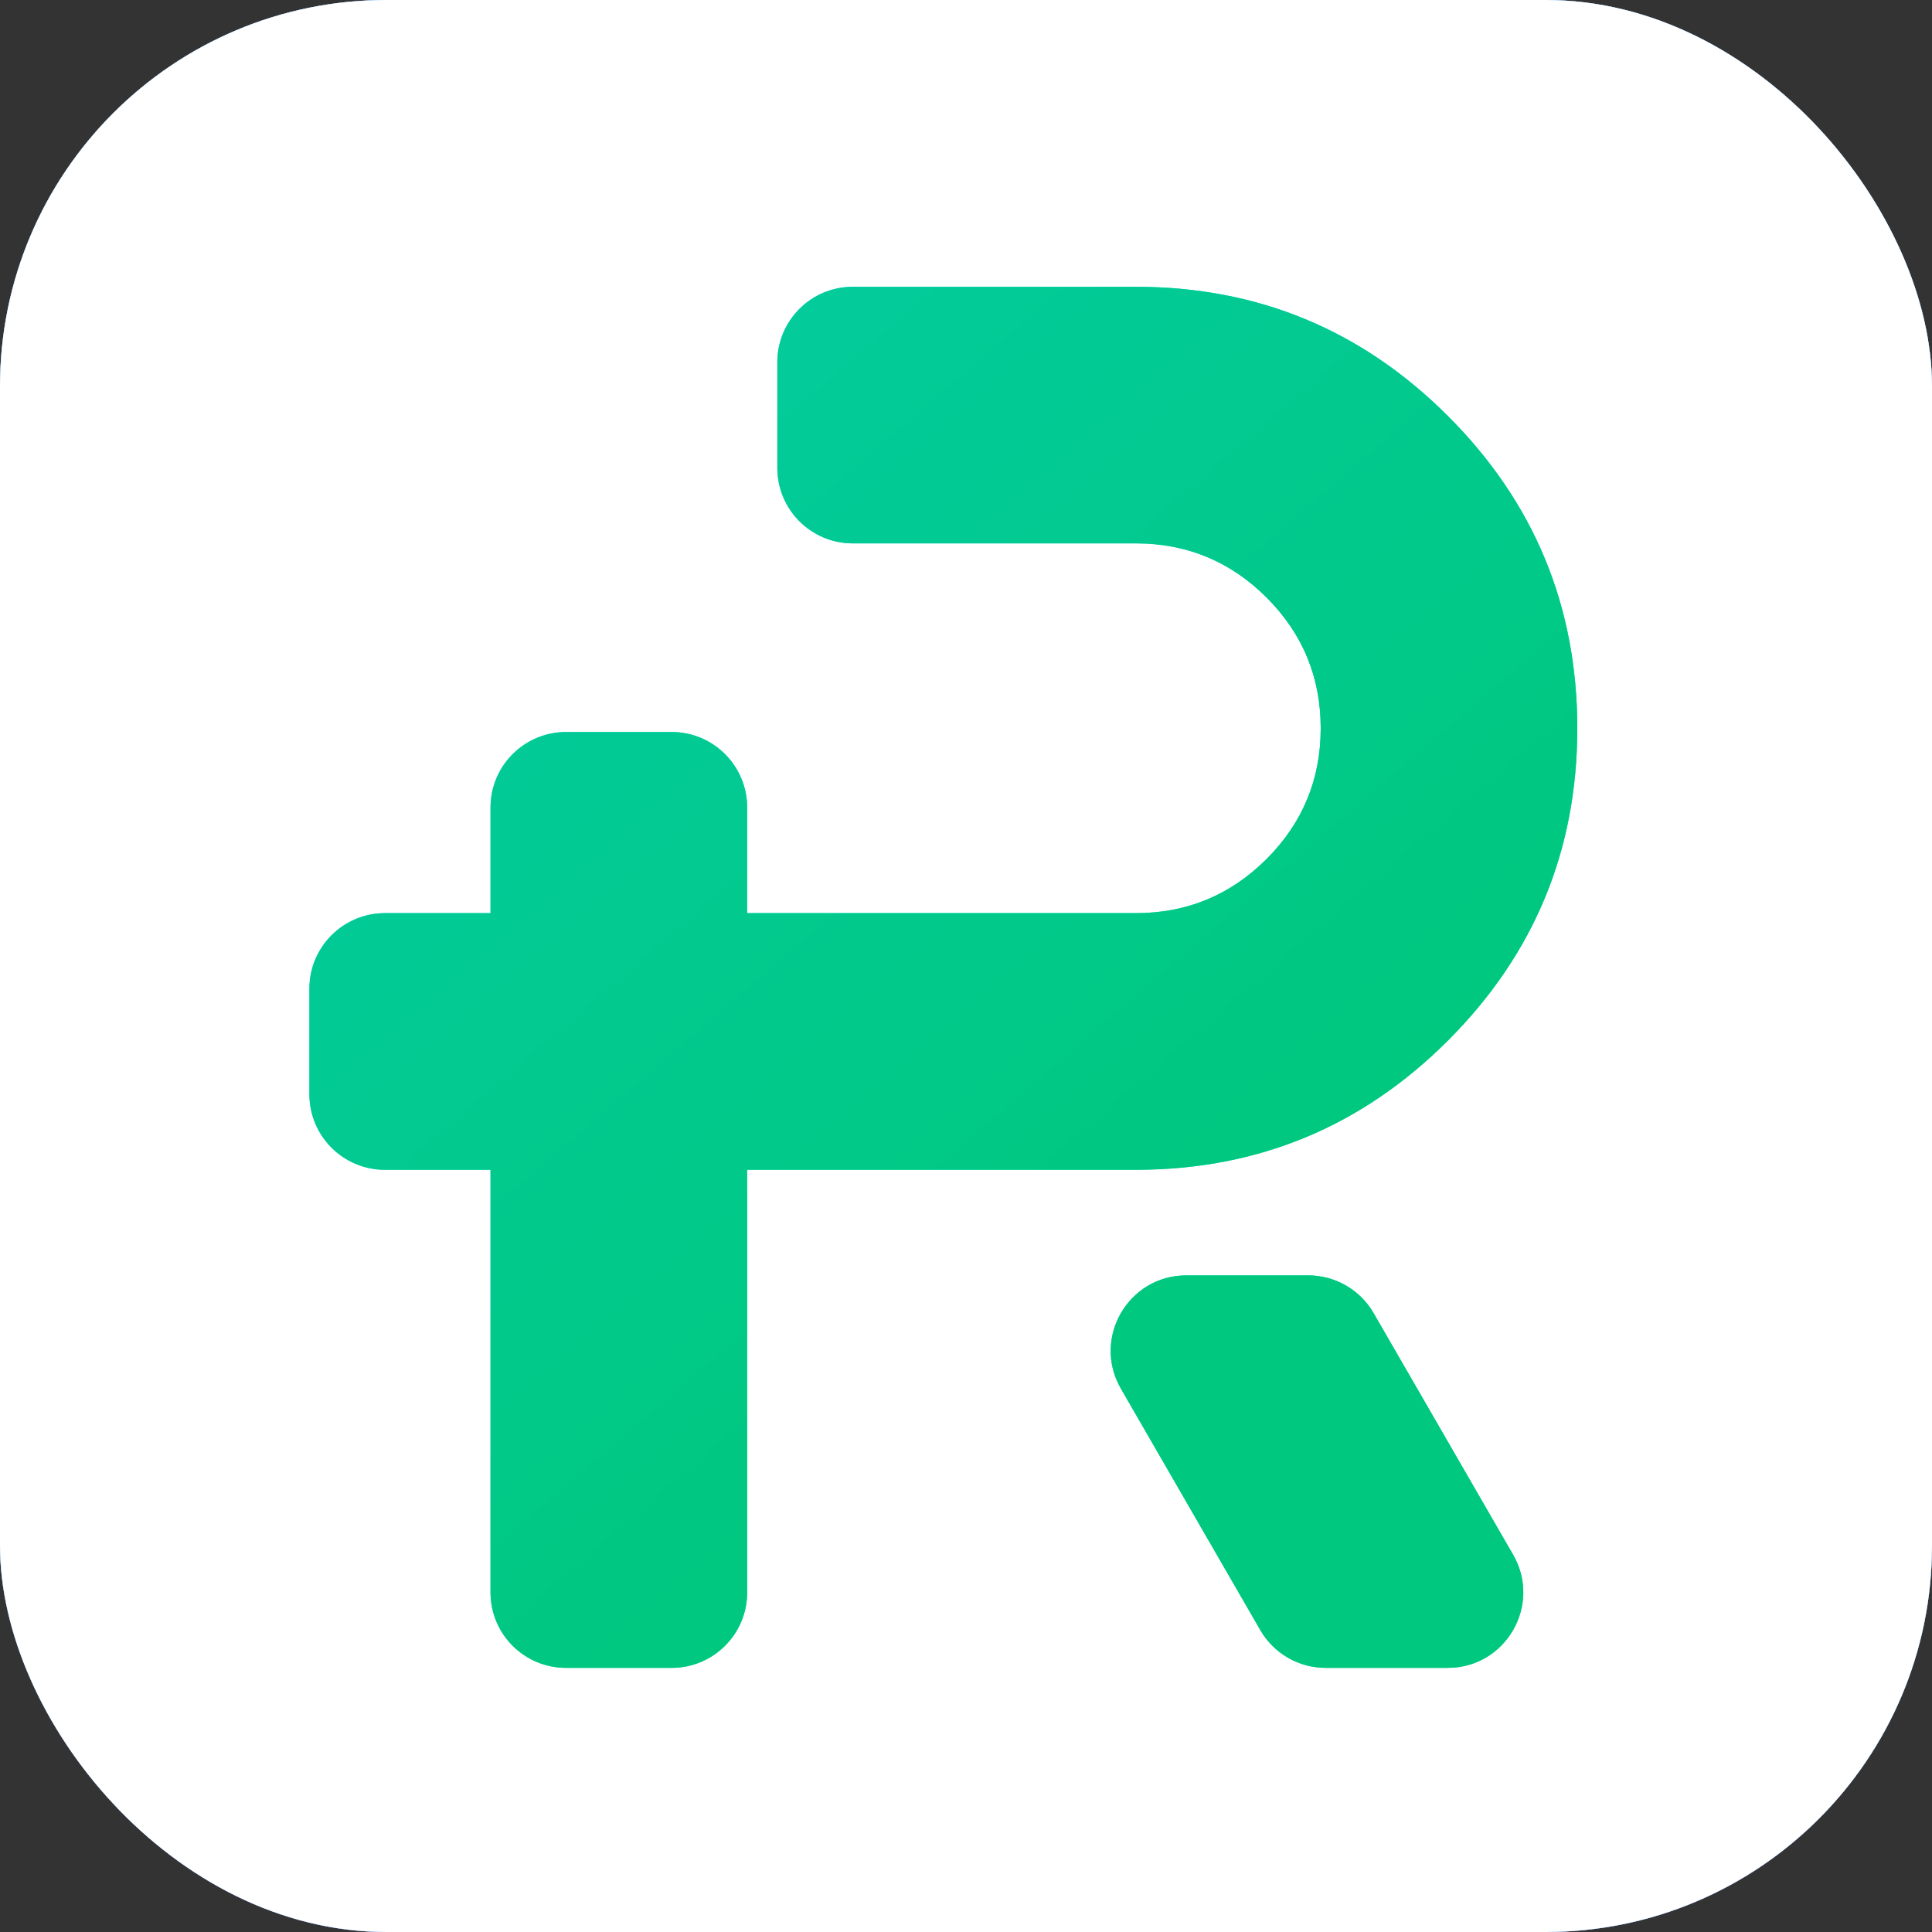 <svg xmlns="http://www.w3.org/2000/svg" xmlns:xlink="http://www.w3.org/1999/xlink" fill="none" version="1.1" width="40" height="40" viewBox="0 0 40 40"><rect x="0" y="0" width="40" height="40" fill="#333333" stroke="none"/><defs><clipPath id="master_svg0_7591_055573"><rect x="0" y="0" width="40" height="40" rx="8"/></clipPath><linearGradient x1="0.469" y1="1" x2="0.469" y2="0" id="master_svg1_7316_49892"><stop offset="0%" stop-color="#126FED" stop-opacity="1"/><stop offset="100%" stop-color="#2D93FA" stop-opacity="1"/></linearGradient><linearGradient x1="0.934" y1="1" x2="0.096" y2="-0.146" id="master_svg2_7373_56658"><stop offset="0%" stop-color="#00E591" stop-opacity="1"/><stop offset="100%" stop-color="#03F3F3" stop-opacity="1"/></linearGradient><linearGradient x1="0" y1="0" x2="0.61" y2="0.767" id="master_svg3_7373_56659"><stop offset="0%" stop-color="#04CCA4" stop-opacity="1"/><stop offset="100%" stop-color="#00C87F" stop-opacity="1"/></linearGradient></defs><g clip-path="url(#master_svg0_7591_055573)"><rect x="0" y="0" width="40" height="40" rx="8" fill="#FFFFFF" fill-opacity="1"/><g><path d="M32.188,0L7.812,0C2.626,0,0,2.649,0,7.812L0,32.188C0,37.351,2.626,40,7.812,40L32.188,40C37.374,40,40,37.351,40,32.188L40,7.812C40,2.649,37.374,0,32.188,0Z" fill-rule="evenodd" fill="url(#master_svg1_7316_49892)" fill-opacity="1"/><path d="M32.188,0L7.812,0C2.626,0,0,2.649,0,7.812L0,32.188C0,37.351,2.626,40,7.812,40L32.188,40C37.374,40,40,37.351,40,32.188L40,7.812C40,2.649,37.374,0,32.188,0Z" fill-rule="evenodd" fill="#FFFFFF" fill-opacity="1"/></g><g><path d="M17.656,5.938L23.516,5.938Q27.302,5.938,29.979,8.615Q32.656,11.292,32.656,15.078Q32.656,18.864,29.979,21.542Q27.302,24.219,23.516,24.219L15.469,24.219L15.469,32.969C15.469,33.832,14.769,34.531,13.906,34.531L11.719,34.531C10.856,34.531,10.156,33.832,10.156,32.969L10.156,24.219L7.969,24.219C7.106,24.219,6.406,23.519,6.406,22.656L6.406,20.469C6.406,19.606,7.106,18.906,7.969,18.906L10.156,18.906L10.156,16.719C10.156,15.856,10.856,15.156,11.719,15.156L13.906,15.156C14.769,15.156,15.469,15.856,15.469,16.719L15.469,18.906L23.516,18.906Q25.101,18.906,26.223,17.785Q27.344,16.664,27.344,15.078Q27.344,13.492,26.223,12.371Q25.101,11.25,23.516,11.25L17.656,11.25C16.793,11.25,16.094,10.55,16.094,9.687L16.094,7.5C16.094,6.637,16.793,5.938,17.656,5.938ZM24.56,26.406L27.086,26.406C27.644,26.406,28.16,26.704,28.439,27.187L31.326,32.187C31.928,33.229,31.176,34.531,29.973,34.531L27.447,34.531C26.889,34.531,26.373,34.233,26.094,33.75L23.207,28.75C22.606,27.708,23.358,26.406,24.56,26.406Z" fill-rule="evenodd" fill="#D8D8D8" fill-opacity="1"/><path d="M17.656,5.938L23.516,5.938Q27.302,5.938,29.979,8.615Q32.656,11.292,32.656,15.078Q32.656,18.864,29.979,21.542Q27.302,24.219,23.516,24.219L15.469,24.219L15.469,32.969C15.469,33.832,14.769,34.531,13.906,34.531L11.719,34.531C10.856,34.531,10.156,33.832,10.156,32.969L10.156,24.219L7.969,24.219C7.106,24.219,6.406,23.519,6.406,22.656L6.406,20.469C6.406,19.606,7.106,18.906,7.969,18.906L10.156,18.906L10.156,16.719C10.156,15.856,10.856,15.156,11.719,15.156L13.906,15.156C14.769,15.156,15.469,15.856,15.469,16.719L15.469,18.906L23.516,18.906Q25.101,18.906,26.223,17.785Q27.344,16.664,27.344,15.078Q27.344,13.492,26.223,12.371Q25.101,11.25,23.516,11.25L17.656,11.25C16.793,11.25,16.094,10.55,16.094,9.687L16.094,7.5C16.094,6.637,16.793,5.938,17.656,5.938ZM24.56,26.406L27.086,26.406C27.644,26.406,28.16,26.704,28.439,27.187L31.326,32.187C31.928,33.229,31.176,34.531,29.973,34.531L27.447,34.531C26.889,34.531,26.373,34.233,26.094,33.75L23.207,28.75C22.606,27.708,23.358,26.406,24.56,26.406Z" fill-rule="evenodd" fill="#FFFFFF" fill-opacity="1"/><path d="M17.656,5.938L23.516,5.938Q27.302,5.938,29.979,8.615Q32.656,11.292,32.656,15.078Q32.656,18.864,29.979,21.542Q27.302,24.219,23.516,24.219L15.469,24.219L15.469,32.969C15.469,33.832,14.769,34.531,13.906,34.531L11.719,34.531C10.856,34.531,10.156,33.832,10.156,32.969L10.156,24.219L7.969,24.219C7.106,24.219,6.406,23.519,6.406,22.656L6.406,20.469C6.406,19.606,7.106,18.906,7.969,18.906L10.156,18.906L10.156,16.719C10.156,15.856,10.856,15.156,11.719,15.156L13.906,15.156C14.769,15.156,15.469,15.856,15.469,16.719L15.469,18.906L23.516,18.906Q25.101,18.906,26.223,17.785Q27.344,16.664,27.344,15.078Q27.344,13.492,26.223,12.371Q25.101,11.25,23.516,11.25L17.656,11.25C16.793,11.25,16.094,10.55,16.094,9.687L16.094,7.5C16.094,6.637,16.793,5.938,17.656,5.938ZM24.56,26.406L27.086,26.406C27.644,26.406,28.16,26.704,28.439,27.187L31.326,32.187C31.928,33.229,31.176,34.531,29.973,34.531L27.447,34.531C26.889,34.531,26.373,34.233,26.094,33.75L23.207,28.75C22.606,27.708,23.358,26.406,24.56,26.406Z" fill-rule="evenodd" fill="url(#master_svg2_7373_56658)" fill-opacity="1"/><path d="M17.656,5.938L23.516,5.938Q27.302,5.938,29.979,8.615Q32.656,11.292,32.656,15.078Q32.656,18.864,29.979,21.542Q27.302,24.219,23.516,24.219L15.469,24.219L15.469,32.969C15.469,33.832,14.769,34.531,13.906,34.531L11.719,34.531C10.856,34.531,10.156,33.832,10.156,32.969L10.156,24.219L7.969,24.219C7.106,24.219,6.406,23.519,6.406,22.656L6.406,20.469C6.406,19.606,7.106,18.906,7.969,18.906L10.156,18.906L10.156,16.719C10.156,15.856,10.856,15.156,11.719,15.156L13.906,15.156C14.769,15.156,15.469,15.856,15.469,16.719L15.469,18.906L23.516,18.906Q25.101,18.906,26.223,17.785Q27.344,16.664,27.344,15.078Q27.344,13.492,26.223,12.371Q25.101,11.25,23.516,11.25L17.656,11.25C16.793,11.25,16.094,10.55,16.094,9.687L16.094,7.5C16.094,6.637,16.793,5.938,17.656,5.938ZM24.56,26.406L27.086,26.406C27.644,26.406,28.16,26.704,28.439,27.187L31.326,32.187C31.928,33.229,31.176,34.531,29.973,34.531L27.447,34.531C26.889,34.531,26.373,34.233,26.094,33.75L23.207,28.75C22.606,27.708,23.358,26.406,24.56,26.406Z" fill-rule="evenodd" fill="url(#master_svg3_7373_56659)" fill-opacity="1"/></g></g></svg>